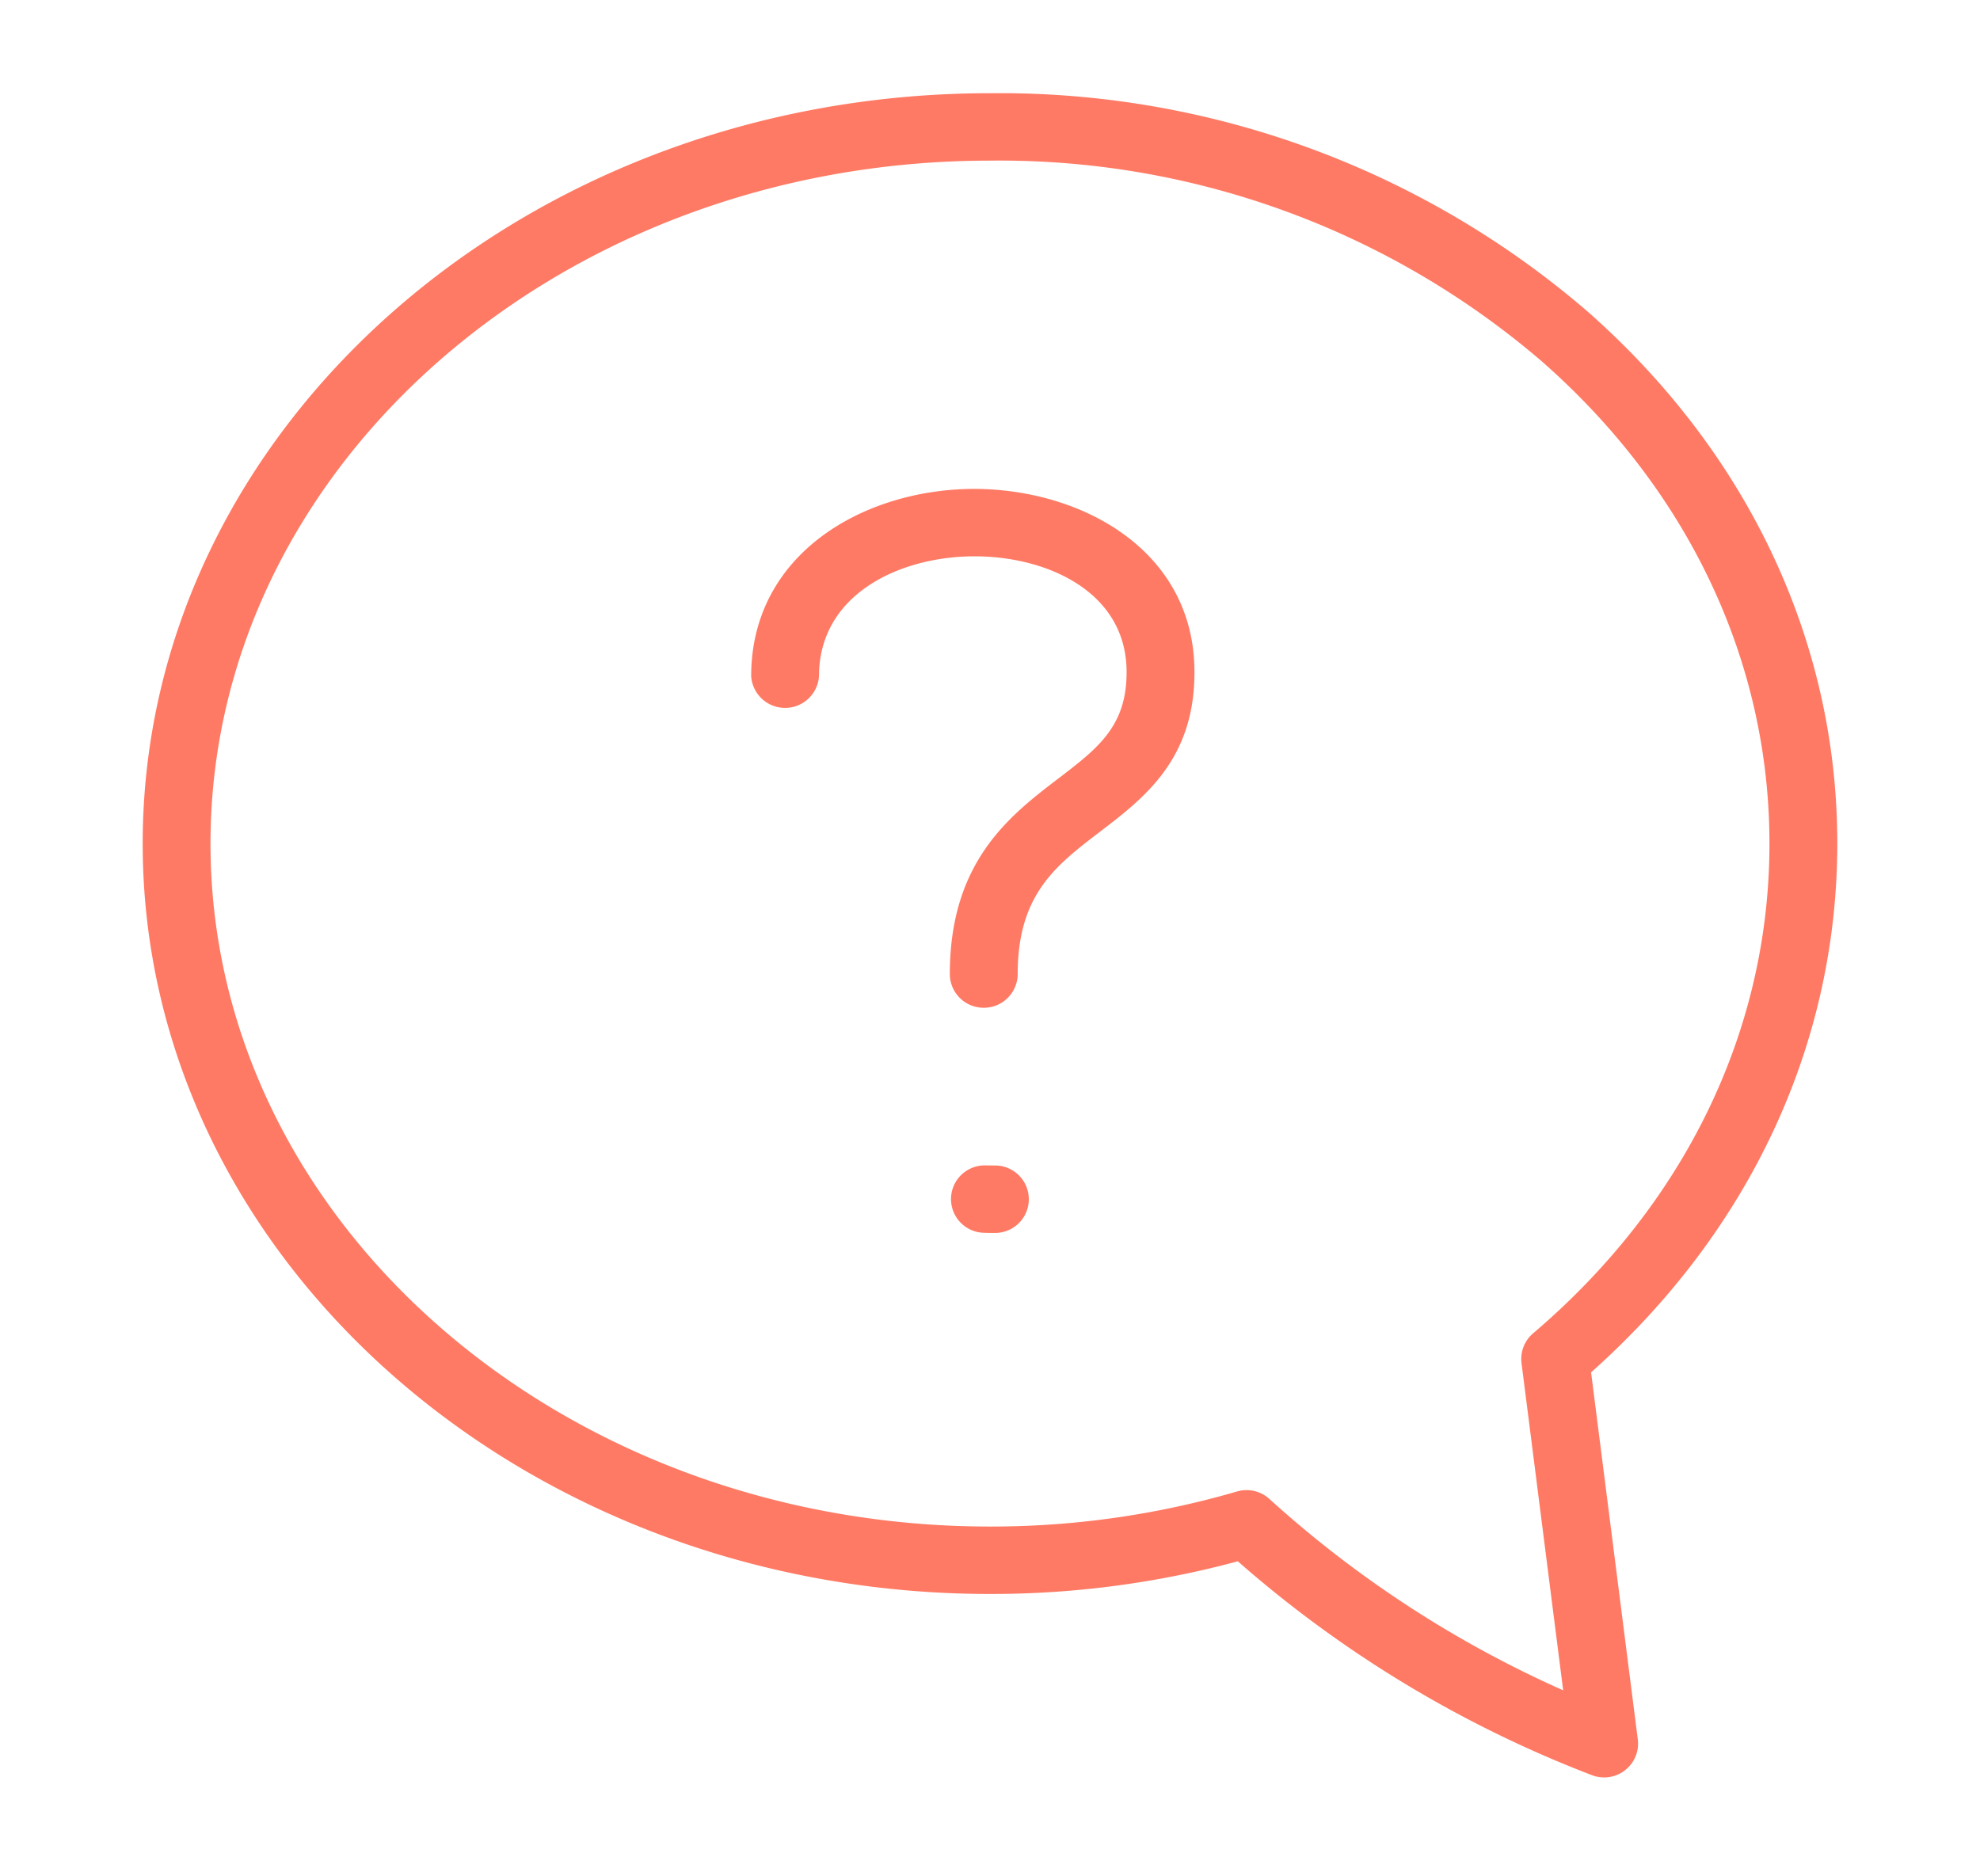 <svg xmlns="http://www.w3.org/2000/svg" width="134" height="127" viewBox="0 0 134 127">
  <defs>
    <style>
      .cls-1 {
        fill: #ff7a64;
        fill-rule: evenodd;
      }
    </style>
  </defs>
  <g id="Inquiry_Management" data-name="Inquiry Management">
    <path class="cls-1" d="M108.563,120.307a2.313,2.313,0,0,1-.828-0.154,79.345,79.345,0,0,1-23.964-14.476,64.046,64.046,0,0,1-16.688,2.212H67C35.381,107.889,9.657,85.1,9.657,57.1S35.381,6.309,67,6.309A60.934,60.934,0,0,1,107.447,21.09c10.895,9.6,16.9,22.386,16.895,36,0,13.559-5.908,26.224-16.663,35.8l3.162,24.847a2.274,2.274,0,0,1-.863,2.082A2.3,2.3,0,0,1,108.563,120.307Zm-24.2-19.448a2.3,2.3,0,0,1,1.547.6,74.776,74.776,0,0,0,19.88,12.951l-2.818-22.145a2.275,2.275,0,0,1,.785-2.018c10.313-8.783,15.994-20.556,15.994-33.149,0-12.294-5.451-23.868-15.349-32.59A56.334,56.334,0,0,0,67,10.872c-29.088,0-52.754,20.737-52.754,46.226S37.912,103.325,67,103.325H67.08a59.5,59.5,0,0,0,16.638-2.373A2.268,2.268,0,0,1,84.363,100.859ZM66.581,68.211a2.288,2.288,0,0,1-2.3-2.282c0-7.623,4.07-10.732,7.339-13.231,2.723-2.081,4.691-3.584,4.622-7.374-0.1-5.333-5.48-7.709-10.415-7.669-5.01.045-10.4,2.6-10.4,8.112a2.3,2.3,0,0,1-4.59,0c0-8.233,7.522-12.608,14.951-12.675,7.328-.038,14.9,4.085,15.046,12.149,0.111,6.088-3.355,8.737-6.414,11.074-2.977,2.275-5.546,4.239-5.546,9.614A2.289,2.289,0,0,1,66.581,68.211Zm0.763,15.242c-0.261,0-.509,0-0.757-0.011a2.281,2.281,0,1,1,.112-4.561c0.211,0,.422.007,0.645,0.007A2.282,2.282,0,1,1,67.344,83.453Z"/>
  </g>
</svg>
